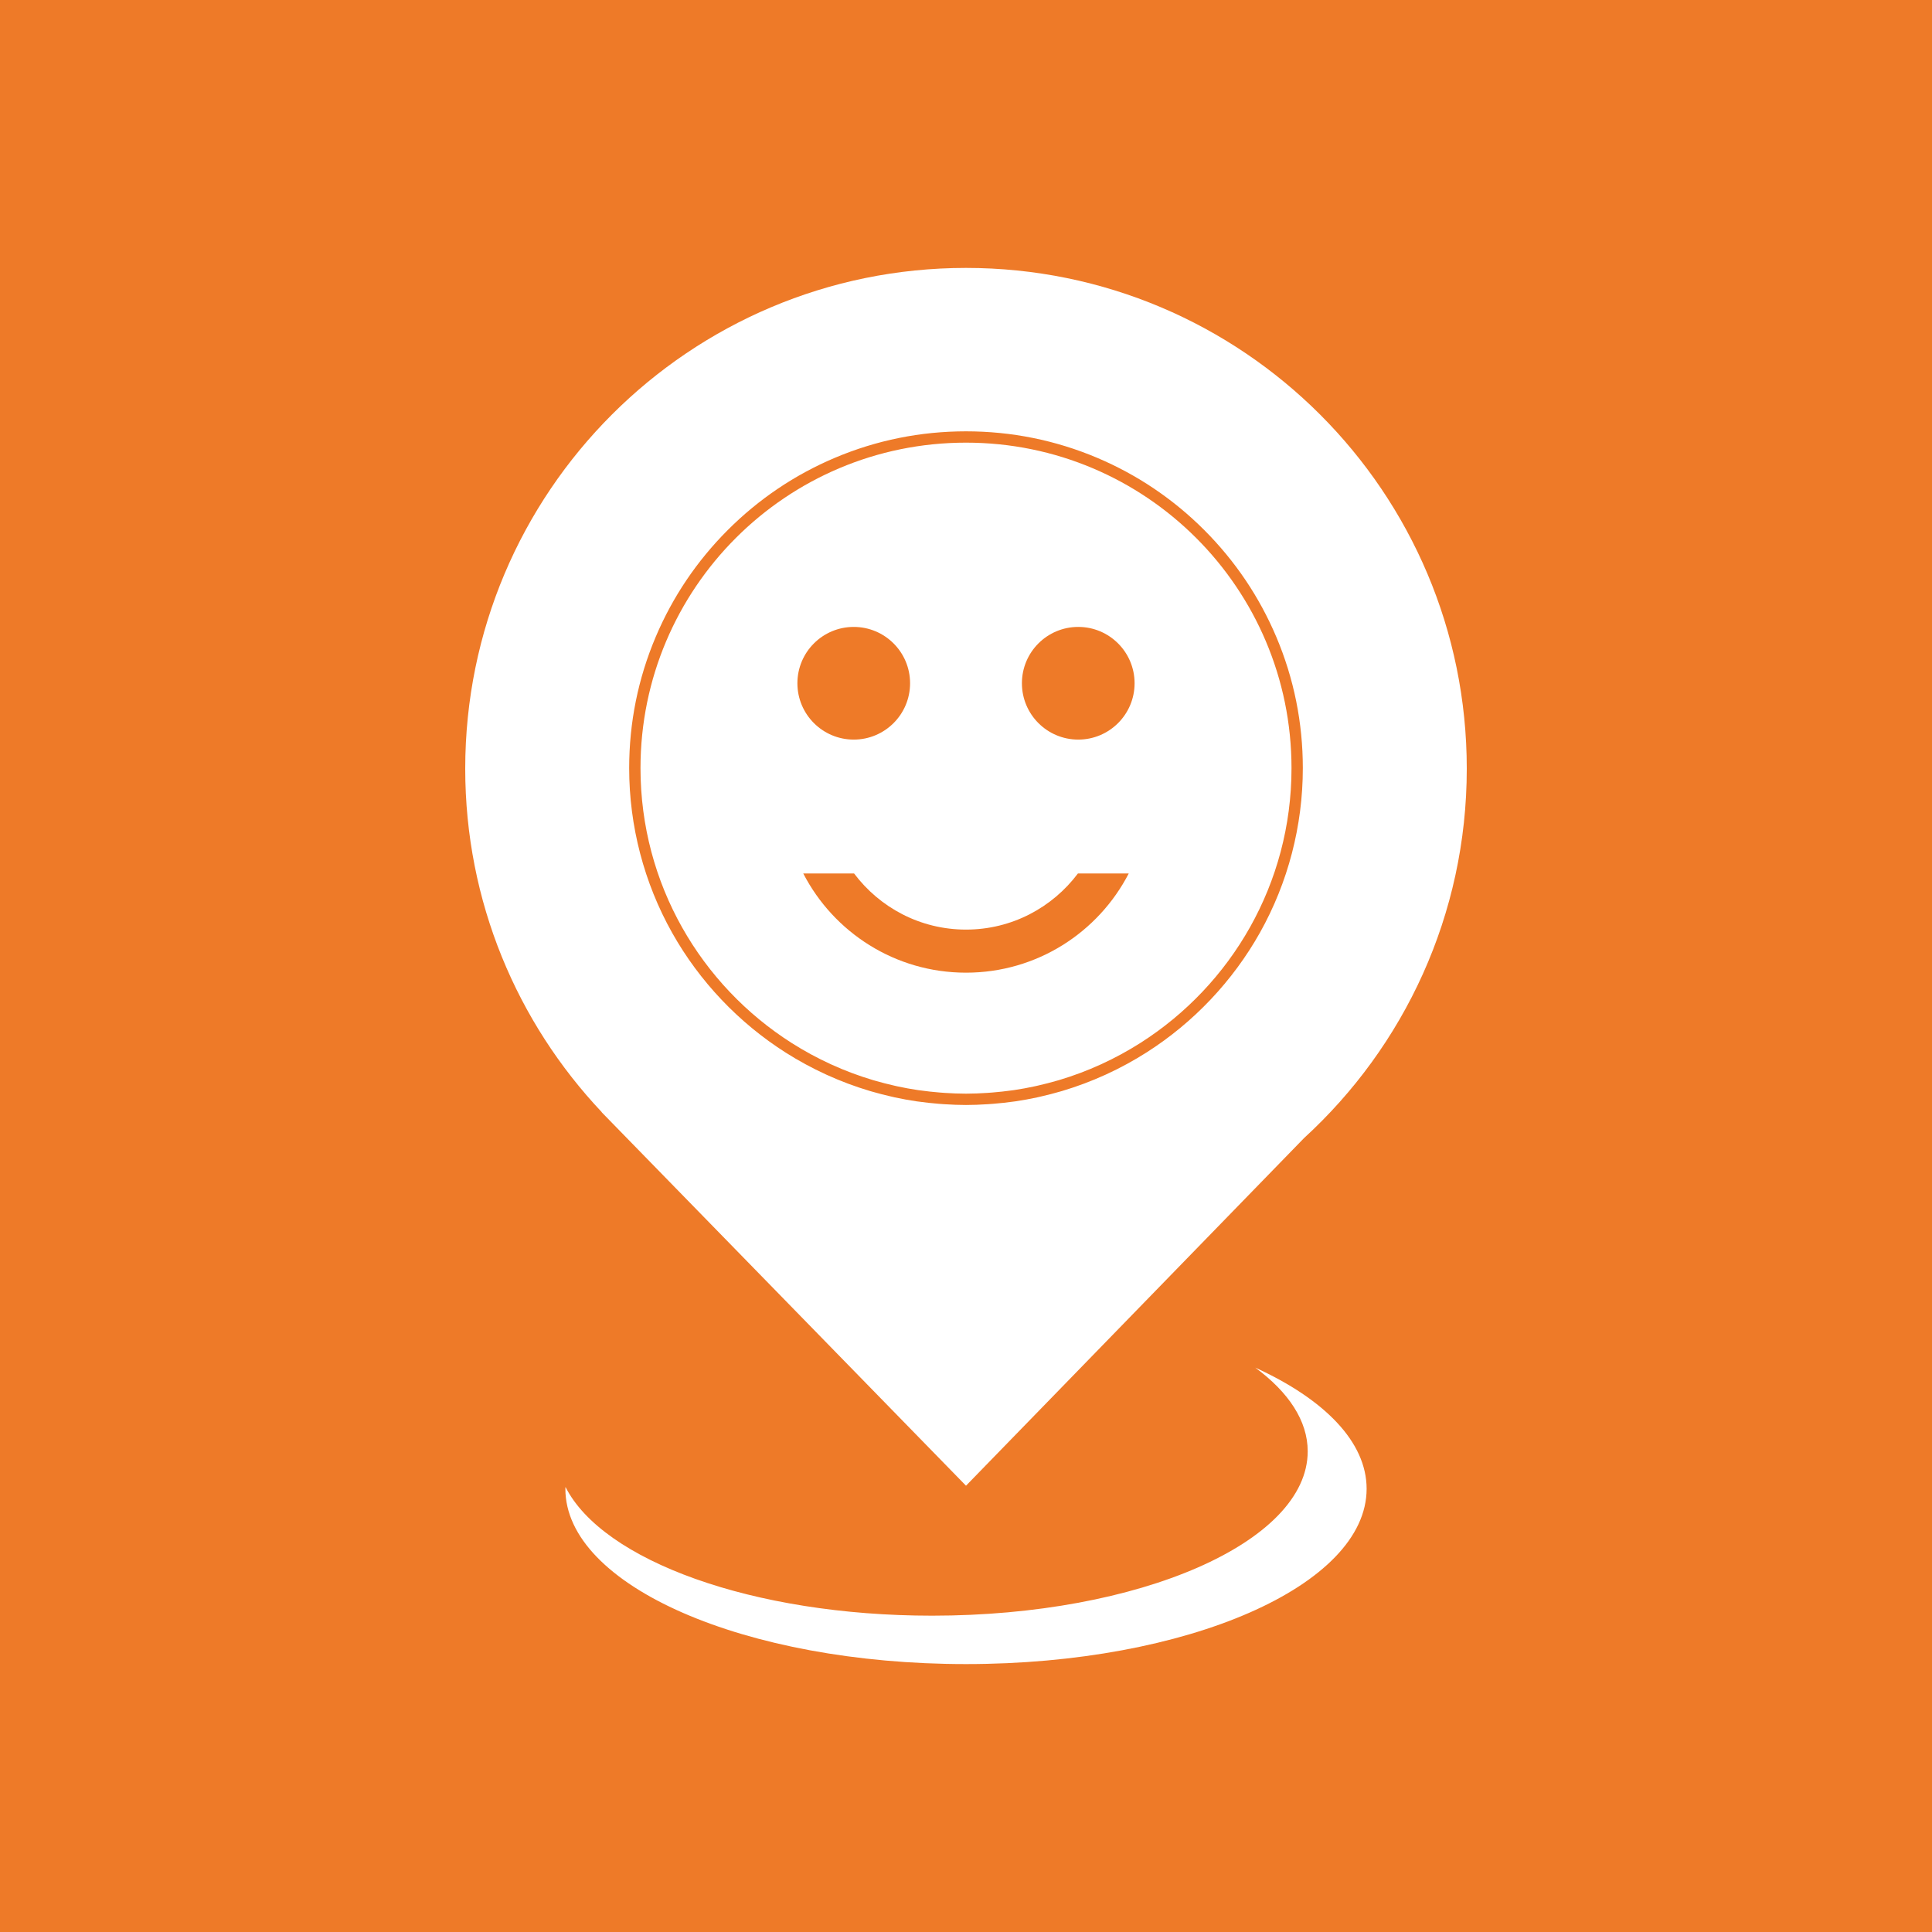 <?xml version="1.0" encoding="utf-8"?>
<!-- Generator: Adobe Illustrator 15.0.1, SVG Export Plug-In . SVG Version: 6.00 Build 0)  -->
<!DOCTYPE svg PUBLIC "-//W3C//DTD SVG 1.1//EN" "http://www.w3.org/Graphics/SVG/1.1/DTD/svg11.dtd">
<svg version="1.1" id="Layer_2_copy_2" xmlns="http://www.w3.org/2000/svg" xmlns:xlink="http://www.w3.org/1999/xlink" x="0px"
	 y="0px" width="1024px" height="1024px" viewBox="0 0 1024 1024" enable-background="new 0 0 1024 1024" xml:space="preserve">
<rect fill="#EE7A28" width="1024" height="1024"/>
<g>
	<path fill="#FFFFFF" d="M665.309,724.864c17.64,12.998,27.803,28.168,27.803,44.381c0,48.102-89.123,87.097-199.066,87.097
		c-95.127,0-174.616-29.201-194.326-68.229c-0.007,0.33-0.058,0.654-0.058,0.982C299.661,840.408,394.728,882,512,882
		s212.338-41.592,212.338-92.904C724.338,764.165,701.849,741.547,665.309,724.864z"/>
	<g>
		<path fill="#FFFFFF" d="M777.42,407.408C777.42,260.825,658.598,142,512.004,142C365.416,142,246.58,260.825,246.58,407.408
			c0,70.507,27.544,134.548,72.396,182.078l-0.075,0.027l4.426,4.536c0.445,0.452,0.878,0.914,1.326,1.362L512,787.459
			l179.159-184.238C744.167,554.693,777.42,484.938,777.42,407.408z M512.004,234.895c95.286,0,172.521,77.235,172.521,172.518
			c0,61.217-31.908,114.948-79.97,145.571l0,0c-6.629,4.225-13.569,8.006-20.775,11.312c-0.137,0.064-0.279,0.127-0.42,0.191
			c-7.077,3.229-14.411,5.985-21.96,8.244c-0.374,0.109-0.754,0.21-1.129,0.319c-3.282,0.956-6.606,1.811-9.967,2.574
			c-0.576,0.132-1.152,0.274-1.729,0.397c-3.676,0.801-7.397,1.486-11.156,2.044c-0.471,0.068-0.951,0.114-1.426,0.184
			c-3.219,0.447-6.475,0.796-9.748,1.064c-0.965,0.078-1.934,0.155-2.907,0.22c-3.749,0.242-7.521,0.412-11.335,0.412
			c-3.801,0-7.564-0.166-11.304-0.407c-0.977-0.064-1.95-0.146-2.922-0.225c-3.234-0.265-6.449-0.607-9.631-1.052
			c-0.505-0.068-1.02-0.119-1.524-0.191c-3.745-0.554-7.448-1.234-11.11-2.025c-0.578-0.128-1.149-0.27-1.727-0.402
			c-3.318-0.75-6.608-1.591-9.852-2.537c-0.419-0.119-0.84-0.233-1.256-0.357c-7.486-2.235-14.763-4.96-21.785-8.151
			c-0.186-0.082-0.373-0.164-0.558-0.252c-7.155-3.278-14.055-7.022-20.647-11.206c-48.198-30.601-80.214-84.408-80.214-145.726
			C339.475,312.129,416.719,234.895,512.004,234.895z"/>
	</g>
	<g>
		<path fill="#FFFFFF" d="M512.004,582.664c-3.471,0-7.125-0.132-11.497-0.413c-0.828-0.055-1.649-0.121-2.47-0.188l-0.5-0.04
			c-3.426-0.28-6.723-0.641-9.805-1.071c-0.2-0.026-0.414-0.052-0.628-0.077c-0.303-0.036-0.606-0.072-0.906-0.115
			c-3.724-0.551-7.528-1.244-11.319-2.063c-0.376-0.084-0.735-0.169-1.095-0.254l-0.671-0.157c-3.453-0.78-6.827-1.649-10.019-2.581
			l-0.383-0.107c-0.297-0.084-0.594-0.167-0.889-0.255c-7.578-2.263-15.036-5.054-22.169-8.295c-0.22-0.098-0.415-0.184-0.606-0.275
			c-7.215-3.305-14.283-7.141-20.965-11.381c-51.1-32.442-81.606-87.867-81.606-148.26c0-96.781,78.742-175.518,175.529-175.518
			c96.783,0,175.521,78.737,175.521,175.518c0,60.277-30.414,115.642-81.357,148.102c-6.734,4.291-13.846,8.163-21.137,11.508
			l-0.421,0.192c-7.203,3.285-14.721,6.107-22.35,8.391l-1.149,0.325c-3.263,0.95-6.675,1.832-10.142,2.62l-0.59,0.138
			c-0.393,0.092-0.785,0.184-1.177,0.268c-3.767,0.82-7.587,1.521-11.343,2.078c-0.266,0.038-0.525,0.07-0.785,0.102
			c-0.216,0.025-0.433,0.052-0.647,0.083c-3.163,0.439-6.499,0.804-9.937,1.086c-0.982,0.079-1.966,0.157-2.954,0.223
			C519.113,582.531,515.45,582.664,512.004,582.664z"/>
		<path fill="#EE7A28" d="M512.004,234.613c95.286,0,172.521,77.235,172.521,172.518c0,61.218-31.908,114.948-79.97,145.571
			c-6.629,4.225-13.569,8.006-20.775,11.312c-0.137,0.064-0.279,0.127-0.42,0.191c-7.077,3.229-14.411,5.985-21.96,8.244
			c-0.374,0.109-0.754,0.21-1.129,0.319c-3.282,0.956-6.606,1.811-9.967,2.574c-0.576,0.132-1.152,0.274-1.729,0.397
			c-3.676,0.801-7.397,1.486-11.156,2.044c-0.471,0.068-0.951,0.114-1.426,0.184c-3.219,0.447-6.475,0.796-9.748,1.064
			c-0.965,0.078-1.934,0.155-2.907,0.22c-3.749,0.242-7.521,0.412-11.335,0.412c-3.801,0-7.564-0.166-11.304-0.407
			c-0.977-0.064-1.95-0.146-2.922-0.225c-3.234-0.265-6.449-0.607-9.631-1.052c-0.505-0.068-1.02-0.119-1.524-0.191
			c-3.745-0.554-7.448-1.234-11.11-2.025c-0.578-0.128-1.149-0.27-1.727-0.402c-3.318-0.75-6.608-1.591-9.852-2.537
			c-0.419-0.119-0.84-0.233-1.256-0.357c-7.486-2.235-14.763-4.96-21.785-8.151c-0.186-0.082-0.373-0.164-0.558-0.252
			c-7.155-3.278-14.055-7.022-20.647-11.206c-48.198-30.601-80.214-84.408-80.214-145.727
			C339.475,311.848,416.719,234.613,512.004,234.613 M512.004,228.613c-24.099,0-47.479,4.721-69.493,14.031
			c-21.26,8.991-40.352,21.862-56.746,38.254c-16.394,16.393-29.266,35.483-38.258,56.742
			c-9.311,22.013-14.032,45.393-14.032,69.491c0,30.605,7.885,60.801,22.803,87.324c14.452,25.695,35.267,47.642,60.195,63.468
			c6.786,4.307,13.961,8.201,21.327,11.578c0.201,0.095,0.404,0.186,0.606,0.274l0.037,0.017c7.247,3.292,14.824,6.126,22.519,8.424
			c0.314,0.094,0.628,0.183,0.943,0.271l0.388,0.109c3.211,0.937,6.646,1.821,10.17,2.618l0.628,0.147
			c0.375,0.089,0.749,0.178,1.125,0.261c3.885,0.839,7.754,1.544,11.529,2.103c0.351,0.05,0.677,0.09,1.003,0.128
			c0.198,0.023,0.396,0.047,0.593,0.073c3.114,0.436,6.469,0.802,9.947,1.086l0.503,0.041c0.836,0.068,1.673,0.136,2.513,0.191
			c4.449,0.286,8.163,0.42,11.699,0.42c3.513,0,7.237-0.135,11.722-0.425c1.013-0.066,2.011-0.146,3.005-0.227
			c3.499-0.287,6.892-0.657,10.09-1.103c0.231-0.033,0.422-0.056,0.613-0.078c0.284-0.034,0.567-0.069,0.849-0.11
			c3.841-0.569,7.728-1.281,11.571-2.119c0.388-0.083,0.8-0.179,1.212-0.276l0.577-0.135c3.518-0.799,6.988-1.695,10.307-2.662
			c0.163-0.048,0.325-0.093,0.487-0.138c0.217-0.061,0.434-0.121,0.648-0.184c7.796-2.333,15.443-5.204,22.766-8.544l0.137-0.063
			c0.106-0.048,0.213-0.096,0.317-0.145c7.407-3.399,14.633-7.334,21.476-11.695c24.856-15.838,45.61-37.773,60.016-63.435
			c14.87-26.49,22.729-56.642,22.729-87.196c0-24.098-4.721-47.478-14.031-69.491c-8.991-21.258-21.861-40.349-38.255-56.742
			c-16.393-16.393-35.483-29.263-56.743-38.254C559.483,233.334,536.103,228.613,512.004,228.613L512.004,228.613z"/>
	</g>
	<g>
		<path fill="#EE7A28" d="M571.331,462.946c-13.543,18.037-35.035,29.76-59.327,29.76c-24.295,0-45.788-11.723-59.331-29.76h-26.934
			c16.126,31.232,48.688,52.592,86.265,52.592c37.573,0,70.126-21.355,86.256-52.592H571.331z"/>
	</g>
	<path fill="#EE7A28" d="M482.359,362.141c0,16.494-13.364,29.859-29.86,29.859c-16.49,0-29.859-13.366-29.859-29.859
		s13.369-29.86,29.859-29.86C468.995,332.281,482.359,345.647,482.359,362.141z"/>
	<path fill="#EE7A28" d="M601.355,362.143c0,16.492-13.368,29.857-29.86,29.857c-16.491,0-29.859-13.366-29.859-29.857
		c0-16.494,13.368-29.862,29.859-29.862C587.987,332.281,601.355,345.649,601.355,362.143z"/>
</g>
</svg>

